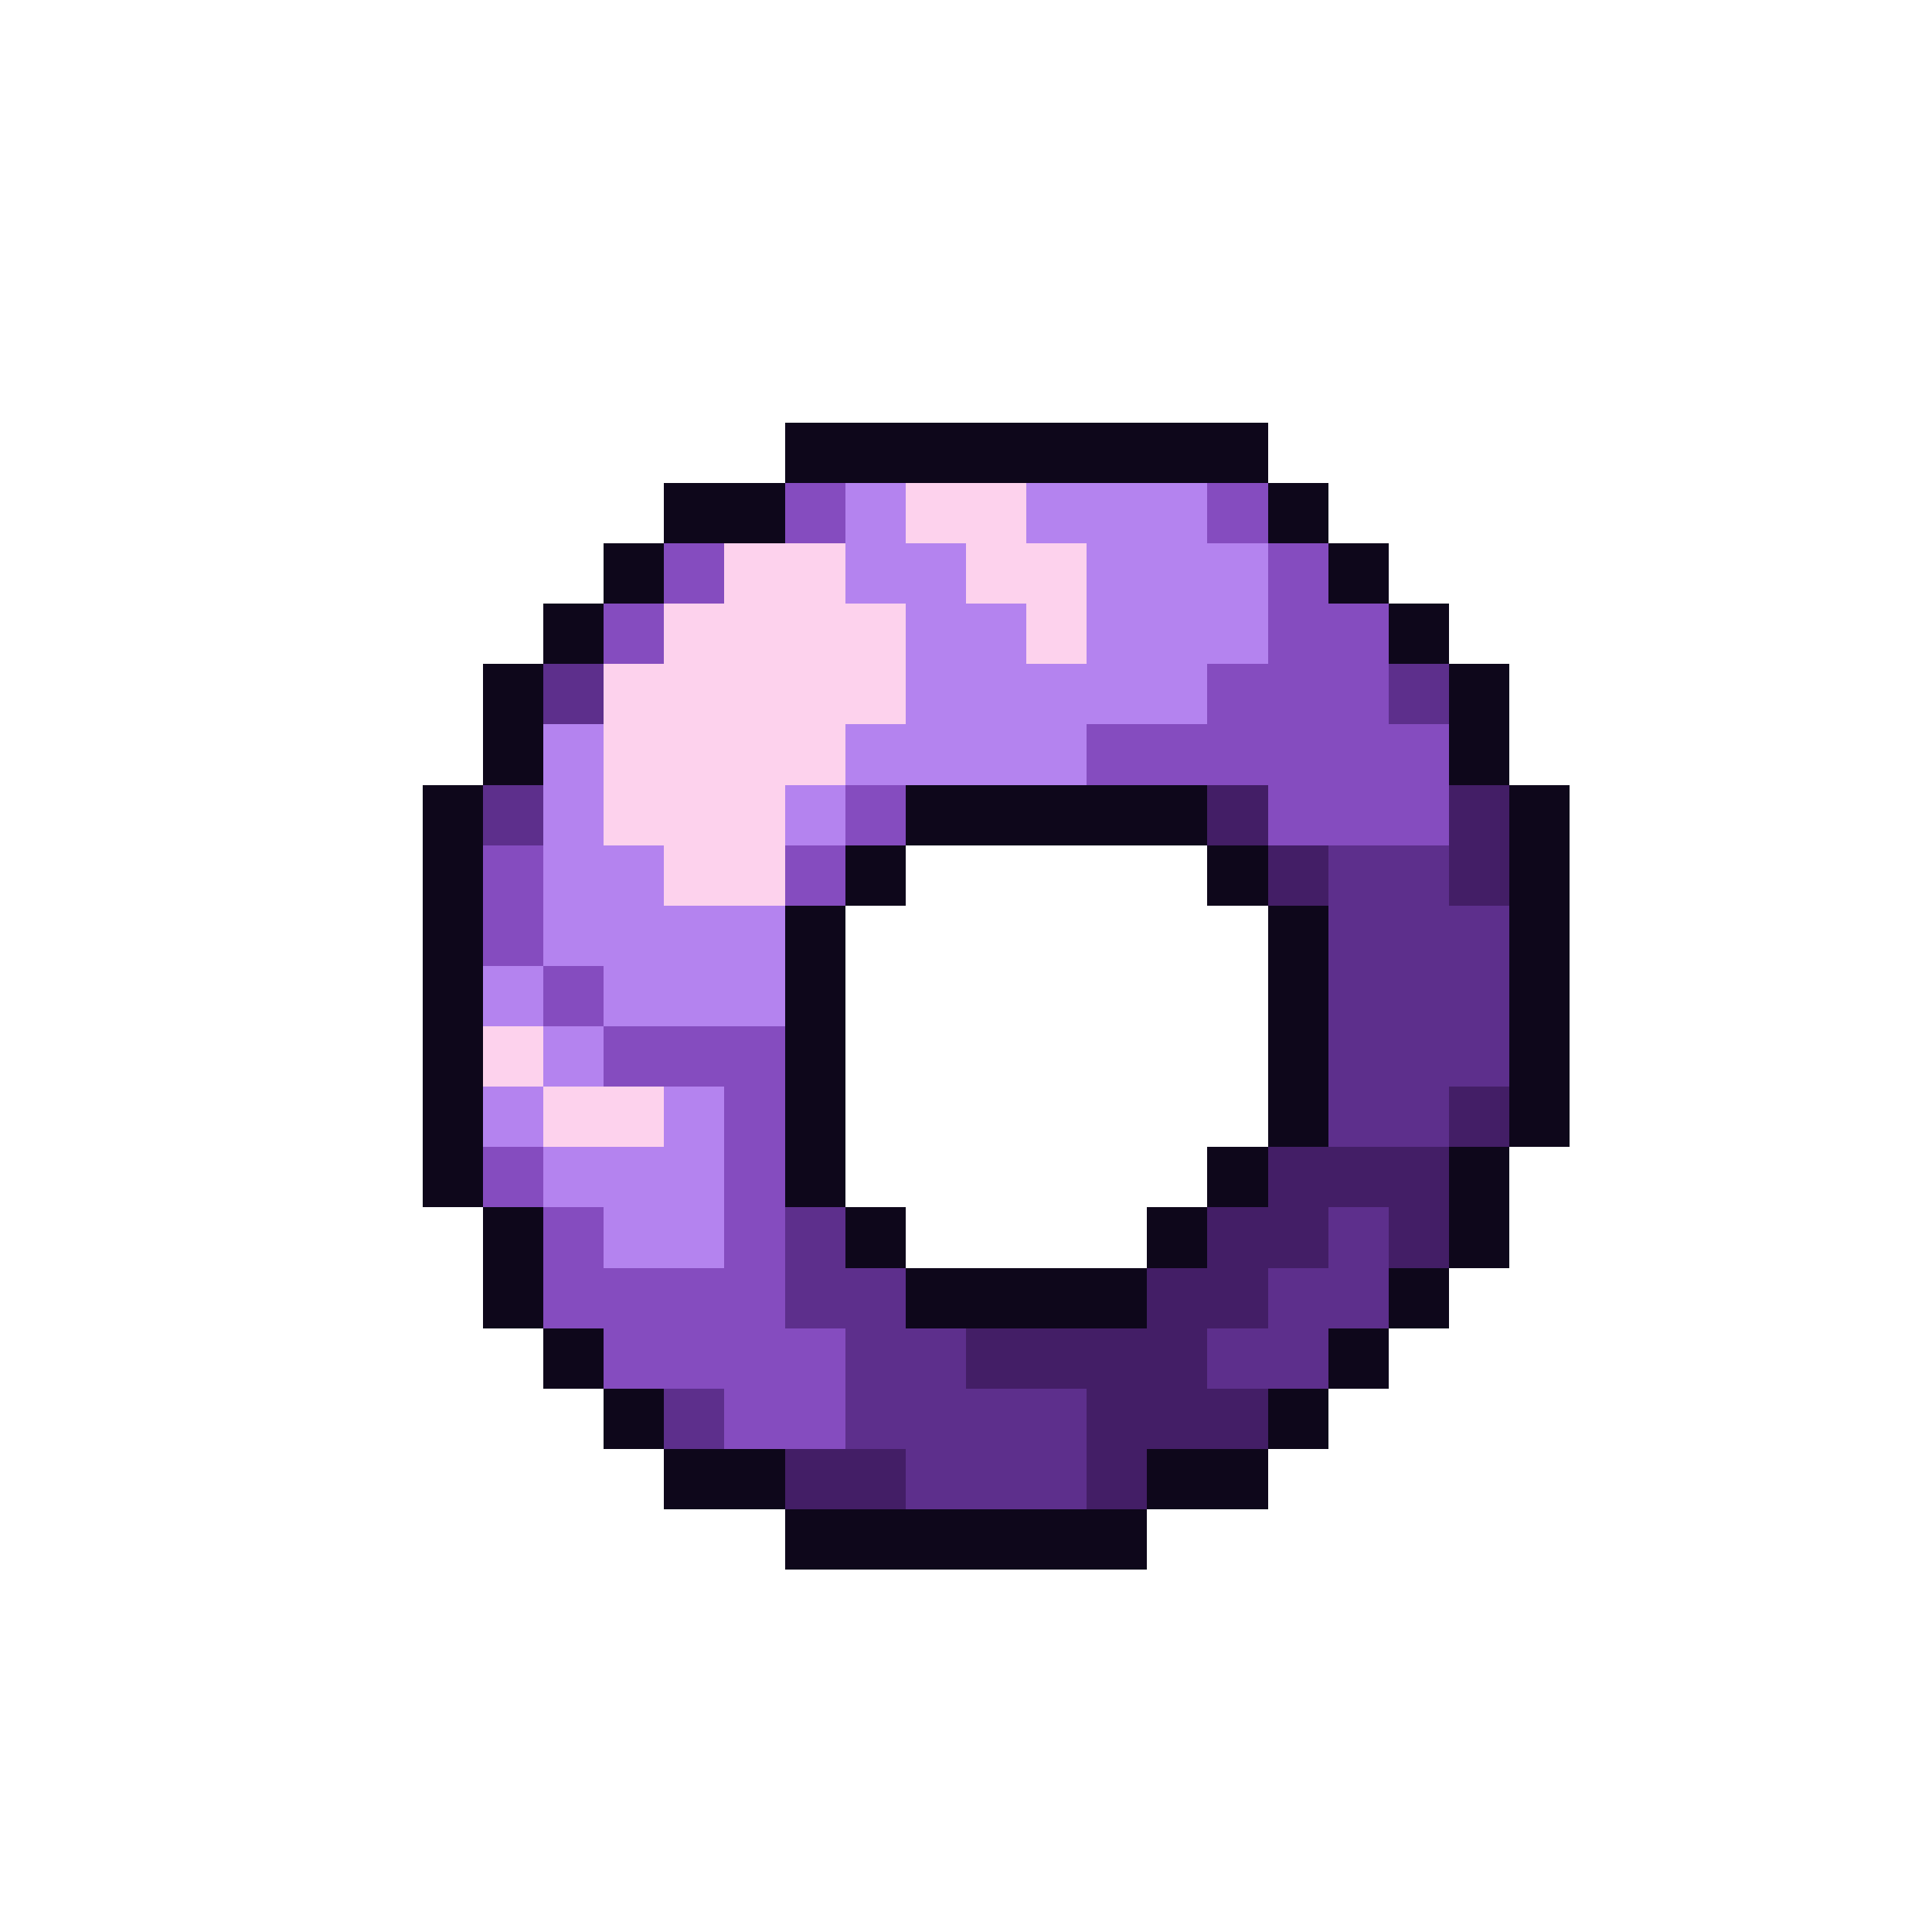 <svg xmlns="http://www.w3.org/2000/svg" viewBox="0 -0.5 32 32" shape-rendering="crispEdges">
<path stroke="#0e071b" d="M13 7h8M11 8h2M21 8h1M10 9h1M22 9h1M9 10h1M23 10h1M8 11h1M24 11h1M8 12h1M24 12h1M7 13h1M15 13h5M25 13h1M7 14h1M14 14h1M20 14h1M25 14h1M7 15h1M13 15h1M21 15h1M25 15h1M7 16h1M13 16h1M21 16h1M25 16h1M7 17h1M13 17h1M21 17h1M25 17h1M7 18h1M13 18h1M21 18h1M25 18h1M7 19h1M13 19h1M20 19h1M24 19h1M8 20h1M14 20h1M19 20h1M24 20h1M8 21h1M15 21h4M23 21h1M9 22h1M22 22h1M10 23h1M21 23h1M11 24h2M19 24h2M13 25h6" />
<path stroke="#854cbf" d="M13 8h1M20 8h1M11 9h1M21 9h1M10 10h1M21 10h2M20 11h3M18 12h6M14 13h1M21 13h3M8 14h1M13 14h1M8 15h1M9 16h1M10 17h3M12 18h1M8 19h1M12 19h1M9 20h1M12 20h1M9 21h4M10 22h4M12 23h2" />
<path stroke="#b483ef" d="M14 8h1M17 8h3M14 9h2M18 9h3M15 10h2M18 10h3M15 11h5M9 12h1M14 12h4M9 13h1M13 13h1M9 14h2M9 15h4M8 16h1M10 16h3M9 17h1M8 18h1M11 18h1M9 19h3M10 20h2" />
<path stroke="#fdd2ed" d="M15 8h2M12 9h2M16 9h2M11 10h4M17 10h1M10 11h5M10 12h4M10 13h3M11 14h2M8 17h1M9 18h2" />
<path stroke="#5d2f8c" d="M9 11h1M23 11h1M8 13h1M22 14h2M22 15h3M22 16h3M22 17h3M22 18h2M13 20h1M22 20h1M13 21h2M21 21h2M14 22h2M20 22h2M11 23h1M14 23h4M15 24h3" />
<path stroke="#431e66" d="M20 13h1M24 13h1M21 14h1M24 14h1M24 18h1M21 19h3M20 20h2M23 20h1M19 21h2M16 22h4M18 23h3M13 24h2M18 24h1" />
</svg>